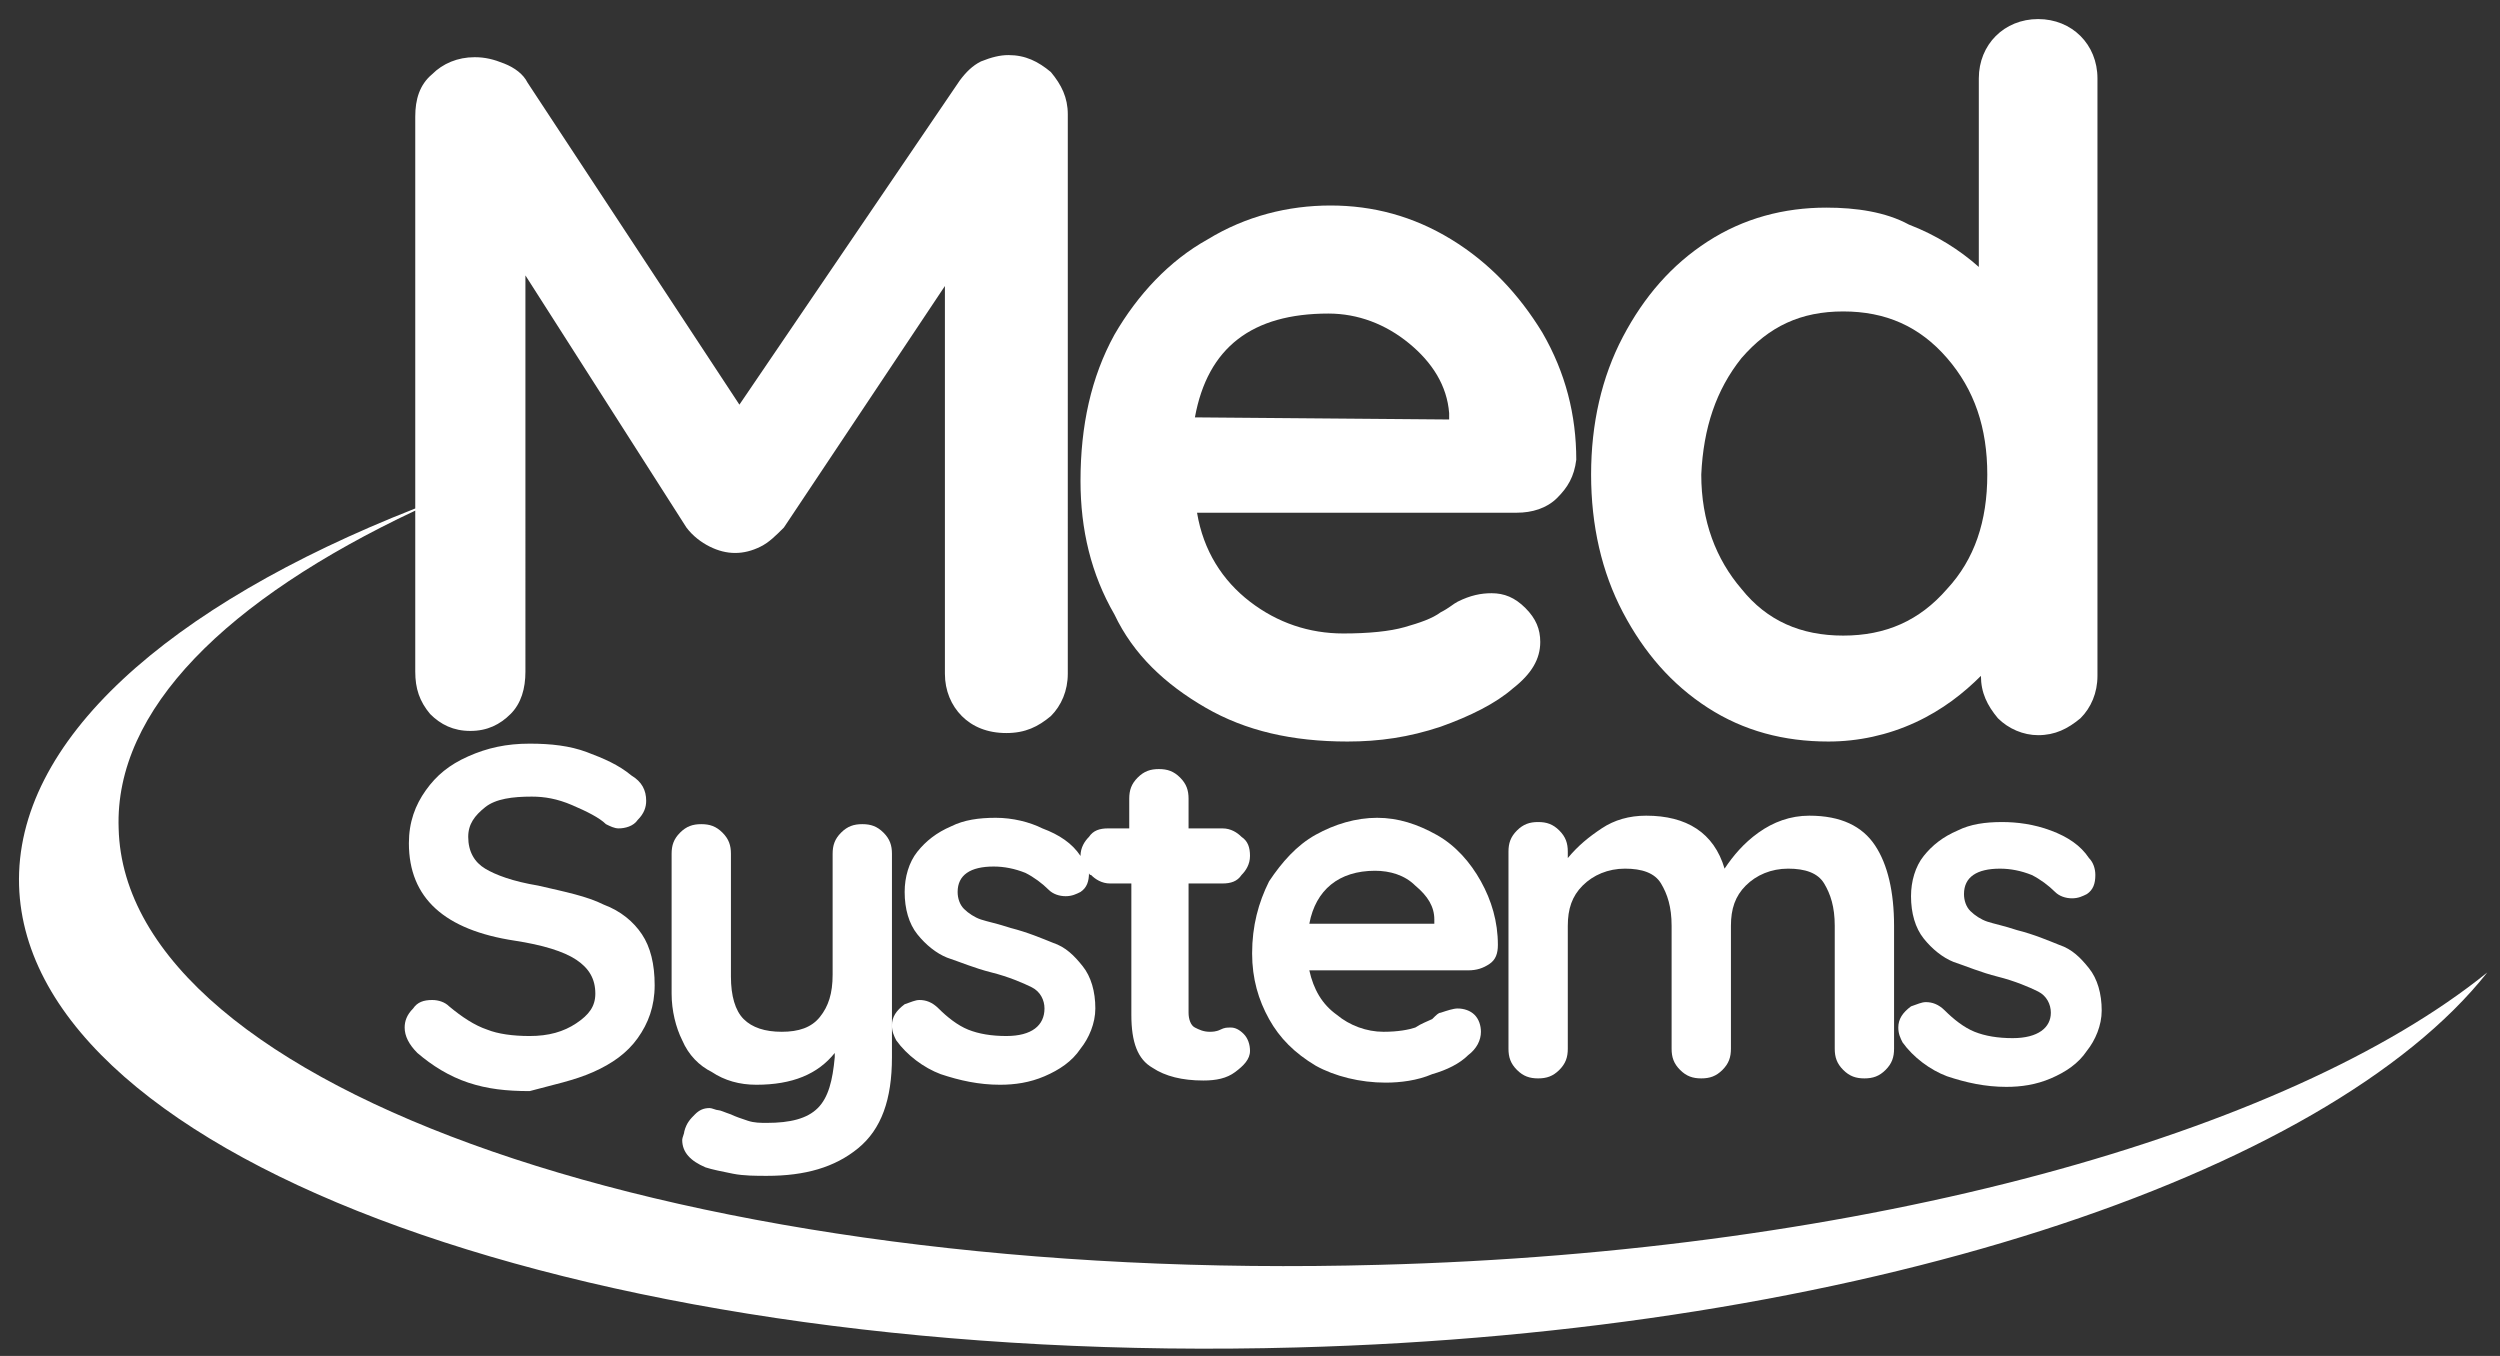 <?xml version="1.0" encoding="utf-8"?>
<!-- Generator: Adobe Illustrator 28.3.0, SVG Export Plug-In . SVG Version: 6.00 Build 0)  -->
<svg version="1.1" id="Layer_1" xmlns="http://www.w3.org/2000/svg" xmlns:xlink="http://www.w3.org/1999/xlink" x="0px" y="0px"
	 viewBox="0 0 118 64" style="enable-background:new 0 0 118 64;" xml:space="preserve">
<rect x="0" y="0" width="118" height="64" fill="#333333" stroke="none"/>
<style type="text/css">
	.st0{fill:#FFFFFF;}
</style>
<path class="st0" d="M5.6,39.1L5.6,39.1c-0.2-5.6,5.1-10.8,14-15v7.6c0,0.8,0.2,1.4,0.7,2c0.5,0.5,1.1,0.8,1.9,0.8s1.4-0.3,1.9-0.8
	c0.5-0.5,0.7-1.2,0.7-2V13l7.6,11.9c0.3,0.4,0.7,0.7,1.1,0.9c0.4,0.2,0.8,0.3,1.2,0.3c0.4,0,0.8-0.1,1.2-0.3
	c0.4-0.2,0.7-0.5,1.1-0.9l7.6-11.4v18.3c0,0.8,0.3,1.5,0.8,2c0.5,0.5,1.2,0.8,2.1,0.8c0.9,0,1.5-0.3,2.1-0.8c0.5-0.5,0.8-1.2,0.8-2
	V5.4c0-0.8-0.3-1.4-0.8-2c-0.6-0.5-1.2-0.8-2-0.8c-0.4,0-0.8,0.1-1.3,0.3c-0.4,0.2-0.7,0.5-1,0.9L34.9,19.1l-10-15.2
	c-0.2-0.4-0.6-0.7-1.1-0.9c-0.5-0.2-0.9-0.3-1.4-0.3c-0.8,0-1.5,0.3-2,0.8c-0.6,0.5-0.8,1.2-0.8,2V24C7.9,28.6,0.7,35,0.9,41.8
	c0.4,13,27.4,22.7,60.3,21.8c26.4-0.7,48.6-8.1,56.2-17.7c-9.4,7.6-29.3,13.2-52.3,13.8C32.5,60.6,5.9,51.4,5.6,39.1z"/>
<path class="st0" d="M28,50.6c0.9-0.4,1.6-0.9,2.1-1.6c0.5-0.7,0.8-1.5,0.8-2.5c0-1-0.2-1.8-0.6-2.4c-0.4-0.6-1-1.1-1.8-1.4
	c-0.8-0.4-1.8-0.6-3.1-0.9c-1.2-0.2-2-0.5-2.5-0.8c-0.5-0.3-0.8-0.8-0.8-1.5c0-0.6,0.3-1,0.8-1.4c0.5-0.4,1.3-0.5,2.2-0.5
	c0.6,0,1.2,0.1,1.9,0.4s1.3,0.6,1.6,0.9c0.2,0.1,0.4,0.2,0.6,0.2c0.3,0,0.7-0.1,0.9-0.4c0.3-0.3,0.4-0.6,0.4-0.9
	c0-0.5-0.2-0.9-0.7-1.2c-0.6-0.5-1.3-0.8-2.1-1.1c-0.8-0.3-1.7-0.4-2.7-0.4c-1.1,0-2,0.2-2.9,0.6c-0.9,0.4-1.5,0.9-2,1.6
	c-0.5,0.7-0.8,1.5-0.8,2.5c0,2.6,1.7,4.1,5,4.6c1.3,0.2,2.3,0.5,2.9,0.9c0.6,0.4,0.9,0.9,0.9,1.6c0,0.6-0.3,1-0.9,1.4
	c-0.6,0.4-1.3,0.6-2.2,0.6c-0.8,0-1.5-0.1-2-0.3c-0.6-0.2-1.2-0.6-1.8-1.1c-0.2-0.2-0.5-0.3-0.8-0.3c-0.4,0-0.7,0.1-0.9,0.4
	c-0.3,0.3-0.4,0.6-0.4,0.9c0,0.4,0.2,0.8,0.6,1.2c0.7,0.6,1.5,1.1,2.4,1.4l0,0c0.9,0.3,1.8,0.4,2.9,0.4C26.1,51.2,27.1,51,28,50.6z"
	/>
<path class="st0" d="M38.6,52.3c-0.5,0.5-1.3,0.7-2.4,0.7c-0.3,0-0.6,0-0.9-0.1c-0.3-0.1-0.6-0.2-0.8-0.3c-0.3-0.1-0.5-0.2-0.6-0.2
	c-0.1,0-0.3-0.1-0.4-0.1c-0.3,0-0.5,0.1-0.7,0.3c-0.2,0.2-0.4,0.4-0.5,0.8c0,0.1-0.1,0.3-0.1,0.4c0,0.6,0.4,1,1.1,1.3
	c0.3,0.1,0.8,0.2,1.3,0.3c0.5,0.1,1.1,0.1,1.6,0.1c1.8,0,3.2-0.4,4.3-1.3c1.1-0.9,1.6-2.3,1.6-4.3v-9.6c0-0.4-0.1-0.7-0.4-1h0
	c-0.3-0.3-0.6-0.4-1-0.4s-0.7,0.1-1,0.4c-0.3,0.3-0.4,0.6-0.4,1V46c0,0.9-0.2,1.5-0.6,2c-0.4,0.5-1,0.7-1.8,0.7
	c-0.8,0-1.4-0.2-1.8-0.6c-0.4-0.4-0.6-1.1-0.6-2v-5.8c0-0.4-0.1-0.7-0.4-1c-0.3-0.3-0.6-0.4-1-0.4s-0.7,0.1-1,0.4
	c-0.3,0.3-0.4,0.6-0.4,1v6.6c0,0.8,0.2,1.6,0.5,2.2c0.3,0.7,0.8,1.2,1.4,1.5c0.6,0.4,1.3,0.6,2.1,0.6c1.7,0,2.9-0.5,3.7-1.5v0.2
	C39.3,51,39.1,51.8,38.6,52.3z"/>
<path class="st0" d="M47,38.6c-0.8,0-1.5,0.1-2.1,0.4c-0.7,0.3-1.2,0.7-1.6,1.2c-0.4,0.5-0.6,1.2-0.6,1.9c0,0.8,0.2,1.5,0.6,2
	c0.4,0.5,0.9,0.9,1.4,1.1c0.6,0.2,1.3,0.5,2.1,0.7c0.8,0.2,1.5,0.5,1.9,0.7c0.4,0.2,0.6,0.6,0.6,1c0,0.8-0.6,1.3-1.8,1.3
	c-0.7,0-1.3-0.1-1.8-0.3c-0.5-0.2-1-0.6-1.4-1c-0.3-0.3-0.6-0.4-0.9-0.4c-0.2,0-0.4,0.1-0.7,0.2c-0.4,0.3-0.6,0.6-0.6,1h0
	c0,0.3,0.1,0.5,0.2,0.7c0.5,0.7,1.3,1.3,2.1,1.6c0.9,0.3,1.8,0.5,2.8,0.5c0.7,0,1.4-0.1,2.1-0.4c0.7-0.3,1.3-0.7,1.7-1.3
	c0.4-0.5,0.7-1.2,0.7-1.9c0-0.8-0.2-1.5-0.6-2c-0.4-0.5-0.8-0.9-1.4-1.1c-0.5-0.2-1.2-0.5-2-0.7c-0.6-0.2-1.1-0.3-1.4-0.4
	c-0.3-0.1-0.6-0.3-0.8-0.5c-0.2-0.2-0.3-0.5-0.3-0.8c0-0.8,0.6-1.2,1.7-1.2c0.5,0,1,0.1,1.5,0.3c0.4,0.2,0.8,0.5,1.1,0.8
	c0.2,0.2,0.5,0.3,0.8,0.3c0.3,0,0.5-0.1,0.7-0.2c0.3-0.2,0.4-0.5,0.4-0.9c0,0,0,0,0,0c0,0,0,0.1,0.1,0.1c0.2,0.2,0.5,0.4,0.9,0.4h1
	v6.2c0,1.3,0.3,2.1,1,2.5c0.6,0.4,1.4,0.6,2.4,0.6c0.6,0,1.1-0.1,1.5-0.4c0.4-0.3,0.7-0.6,0.7-1c0-0.3-0.1-0.6-0.3-0.8
	c-0.2-0.2-0.4-0.3-0.6-0.3c-0.2,0-0.3,0-0.5,0.1c-0.2,0.1-0.4,0.1-0.5,0.1c-0.3,0-0.5-0.1-0.7-0.2c-0.2-0.1-0.3-0.4-0.3-0.7v-6.1
	h1.6c0.4,0,0.7-0.1,0.9-0.4c0.2-0.2,0.4-0.5,0.4-0.9c0-0.4-0.1-0.7-0.4-0.9c-0.2-0.2-0.5-0.4-0.9-0.4h-1.6v-1.4c0-0.4-0.1-0.7-0.4-1
	c-0.3-0.3-0.6-0.4-1-0.4s-0.7,0.1-1,0.4c-0.3,0.3-0.4,0.6-0.4,1v1.4h-1c-0.4,0-0.7,0.1-0.9,0.4c-0.2,0.2-0.4,0.5-0.4,0.9
	c0,0,0,0,0,0c-0.4-0.6-1-1-1.8-1.3C48.6,38.8,47.8,38.6,47,38.6L47,38.6z"/>
<path class="st0" d="M70.3,45.5L70.3,45.5c0.3-0.2,0.4-0.5,0.4-0.9c0-1.1-0.3-2.1-0.8-3c-0.5-0.9-1.2-1.7-2.1-2.2
	c-0.9-0.5-1.8-0.8-2.8-0.8c-1,0-2,0.3-2.9,0.8c-0.9,0.5-1.6,1.3-2.2,2.2c-0.5,1-0.8,2.1-0.8,3.4c0,1.2,0.3,2.2,0.8,3.1
	c0.5,0.9,1.2,1.6,2.2,2.2c0.9,0.5,2.1,0.8,3.3,0.8c0.7,0,1.5-0.1,2.2-0.4c0.7-0.2,1.3-0.5,1.7-0.9c0.4-0.3,0.6-0.7,0.6-1.1
	c0-0.3-0.1-0.6-0.3-0.8c-0.2-0.2-0.5-0.3-0.8-0.3c-0.2,0-0.5,0.1-0.8,0.2c-0.1,0-0.2,0.1-0.4,0.3c-0.2,0.1-0.5,0.2-0.8,0.4
	c-0.3,0.1-0.8,0.2-1.5,0.2c-0.8,0-1.6-0.3-2.2-0.8c-0.7-0.5-1.1-1.2-1.3-2.1h7.5C69.7,45.8,70,45.7,70.3,45.5z M67.8,43.6h-6
	c0.3-1.6,1.4-2.5,3.1-2.5c0.7,0,1.4,0.2,1.9,0.7c0.6,0.5,0.9,1,0.9,1.6V43.6z"/>
<path class="st0" d="M74,40.2c0-0.4-0.1-0.7-0.4-1c-0.3-0.3-0.6-0.4-1-0.4c-0.4,0-0.7,0.1-1,0.4c-0.3,0.3-0.4,0.6-0.4,1v9.3
	c0,0.4,0.1,0.7,0.4,1c0.3,0.3,0.6,0.4,1,0.4c0.4,0,0.7-0.1,1-0.4c0.3-0.3,0.4-0.6,0.4-1v-5.8c0-0.8,0.2-1.4,0.7-1.9
	c0.5-0.5,1.2-0.8,2-0.8c0.8,0,1.4,0.2,1.7,0.7c0.3,0.5,0.5,1.1,0.5,2v5.8c0,0.4,0.1,0.7,0.4,1c0.3,0.3,0.6,0.4,1,0.4
	c0.4,0,0.7-0.1,1-0.4c0.3-0.3,0.4-0.6,0.4-1v-5.8c0-0.8,0.2-1.4,0.7-1.9c0.5-0.5,1.2-0.8,2-0.8c0.8,0,1.4,0.2,1.7,0.7
	c0.3,0.5,0.5,1.1,0.5,2v5.8c0,0.4,0.1,0.7,0.4,1c0.3,0.3,0.6,0.4,1,0.4c0.4,0,0.7-0.1,1-0.4c0.3-0.3,0.4-0.6,0.4-1v-5.8
	c0-1.6-0.3-2.9-0.9-3.8l0,0c-0.6-0.9-1.6-1.4-3.1-1.4c-0.9,0-1.7,0.3-2.4,0.8c-0.7,0.5-1.2,1.1-1.6,1.7c-0.5-1.7-1.8-2.5-3.7-2.5
	c-0.8,0-1.5,0.2-2.1,0.6c-0.6,0.4-1.1,0.8-1.6,1.4V40.2z"/>
<path class="st0" d="M95,49c-0.7,0-1.3-0.1-1.8-0.3c-0.5-0.2-1-0.6-1.4-1c-0.3-0.3-0.6-0.4-0.9-0.4c-0.2,0-0.4,0.1-0.7,0.2
	c-0.4,0.3-0.6,0.6-0.6,1c0,0.3,0.1,0.5,0.2,0.7c0.5,0.7,1.3,1.3,2.1,1.6c0.9,0.3,1.8,0.5,2.8,0.5c0.7,0,1.4-0.1,2.1-0.4
	c0.7-0.3,1.3-0.7,1.7-1.3c0.4-0.5,0.7-1.2,0.7-1.9c0-0.8-0.2-1.5-0.6-2c-0.4-0.5-0.8-0.9-1.4-1.1c-0.5-0.2-1.2-0.5-2-0.7
	c-0.6-0.2-1.1-0.3-1.4-0.4c-0.3-0.1-0.6-0.3-0.8-0.5c-0.2-0.2-0.3-0.5-0.3-0.8c0-0.8,0.6-1.2,1.7-1.2c0.5,0,1,0.1,1.5,0.3
	c0.4,0.2,0.8,0.5,1.1,0.8c0.2,0.2,0.5,0.3,0.8,0.3c0.3,0,0.5-0.1,0.7-0.2c0.3-0.2,0.4-0.5,0.4-0.9c0-0.3-0.1-0.6-0.3-0.8
	c-0.4-0.6-1-1-1.8-1.3c-0.8-0.3-1.6-0.4-2.3-0.4c-0.8,0-1.5,0.1-2.1,0.4c-0.7,0.3-1.2,0.7-1.6,1.2c-0.4,0.5-0.6,1.2-0.6,1.9
	c0,0.8,0.2,1.5,0.6,2c0.4,0.5,0.9,0.9,1.4,1.1c0.6,0.2,1.3,0.5,2.1,0.7c0.8,0.2,1.5,0.5,1.9,0.7c0.4,0.2,0.6,0.6,0.6,1
	C96.8,48.5,96.2,49,95,49z"/>
<path class="st0" d="M56.9,33.4c1.9,1.1,4.1,1.6,6.7,1.6c1.5,0,2.9-0.2,4.4-0.7c1.4-0.5,2.6-1.1,3.4-1.8c0.9-0.7,1.3-1.4,1.3-2.2
	c0-0.6-0.2-1.1-0.7-1.6c-0.5-0.5-1-0.7-1.6-0.7c-0.5,0-1,0.1-1.6,0.4c-0.2,0.1-0.4,0.3-0.8,0.5c-0.4,0.3-1,0.5-1.7,0.7
	c-0.7,0.2-1.7,0.3-2.9,0.3c-1.6,0-3.1-0.5-4.4-1.5c-1.3-1-2.2-2.4-2.5-4.2h15.1c0.7,0,1.4-0.2,1.9-0.7h0c0.5-0.5,0.8-1,0.9-1.8
	c0-2.1-0.5-4.1-1.6-6c-1.1-1.8-2.5-3.3-4.3-4.4c-1.8-1.1-3.7-1.6-5.7-1.6c-2,0-4,0.5-5.8,1.6c-1.8,1-3.3,2.6-4.4,4.5
	c-1.1,2-1.6,4.3-1.6,6.9c0,2.3,0.5,4.4,1.6,6.3C53.5,30.9,55,32.3,56.9,33.4z M56.4,19.7c0.6-3.3,2.7-4.9,6.3-4.9
	c1.4,0,2.7,0.5,3.8,1.4c1.1,0.9,1.8,2,1.9,3.3v0.3L56.4,19.7L56.4,19.7z"/>
<path class="st0" d="M80.6,33.4c1.7,1.1,3.6,1.6,5.7,1.6c1.4,0,2.8-0.3,4.1-0.9c1.3-0.6,2.3-1.4,3.1-2.2c0,0.8,0.3,1.4,0.8,2
	c0.5,0.5,1.2,0.8,1.9,0.8c0.8,0,1.4-0.3,2-0.8c0.5-0.5,0.8-1.2,0.8-2V3.7c0-0.8-0.3-1.5-0.8-2h0c-0.5-0.5-1.2-0.8-2-0.8
	c-0.8,0-1.5,0.3-2,0.8c-0.5,0.5-0.8,1.2-0.8,2v8.9c-0.9-0.8-2-1.5-3.3-2C89,10,87.6,9.8,86.2,9.8c-2,0-3.9,0.5-5.6,1.6
	c-1.7,1.1-3,2.6-4,4.5c-1,1.9-1.5,4.1-1.5,6.5s0.5,4.6,1.5,6.5C77.6,30.8,78.9,32.3,80.6,33.4z M82.2,16.9c1.3-1.5,2.8-2.2,4.8-2.2
	c2,0,3.6,0.7,4.9,2.2c1.3,1.5,1.9,3.3,1.9,5.5c0,2.2-0.6,4-1.9,5.4C90.6,29.3,89,30,87,30c-2,0-3.6-0.7-4.8-2.2
	c-1.2-1.4-1.9-3.2-1.9-5.4C80.4,20.2,81,18.4,82.2,16.9z"/>
</svg>
